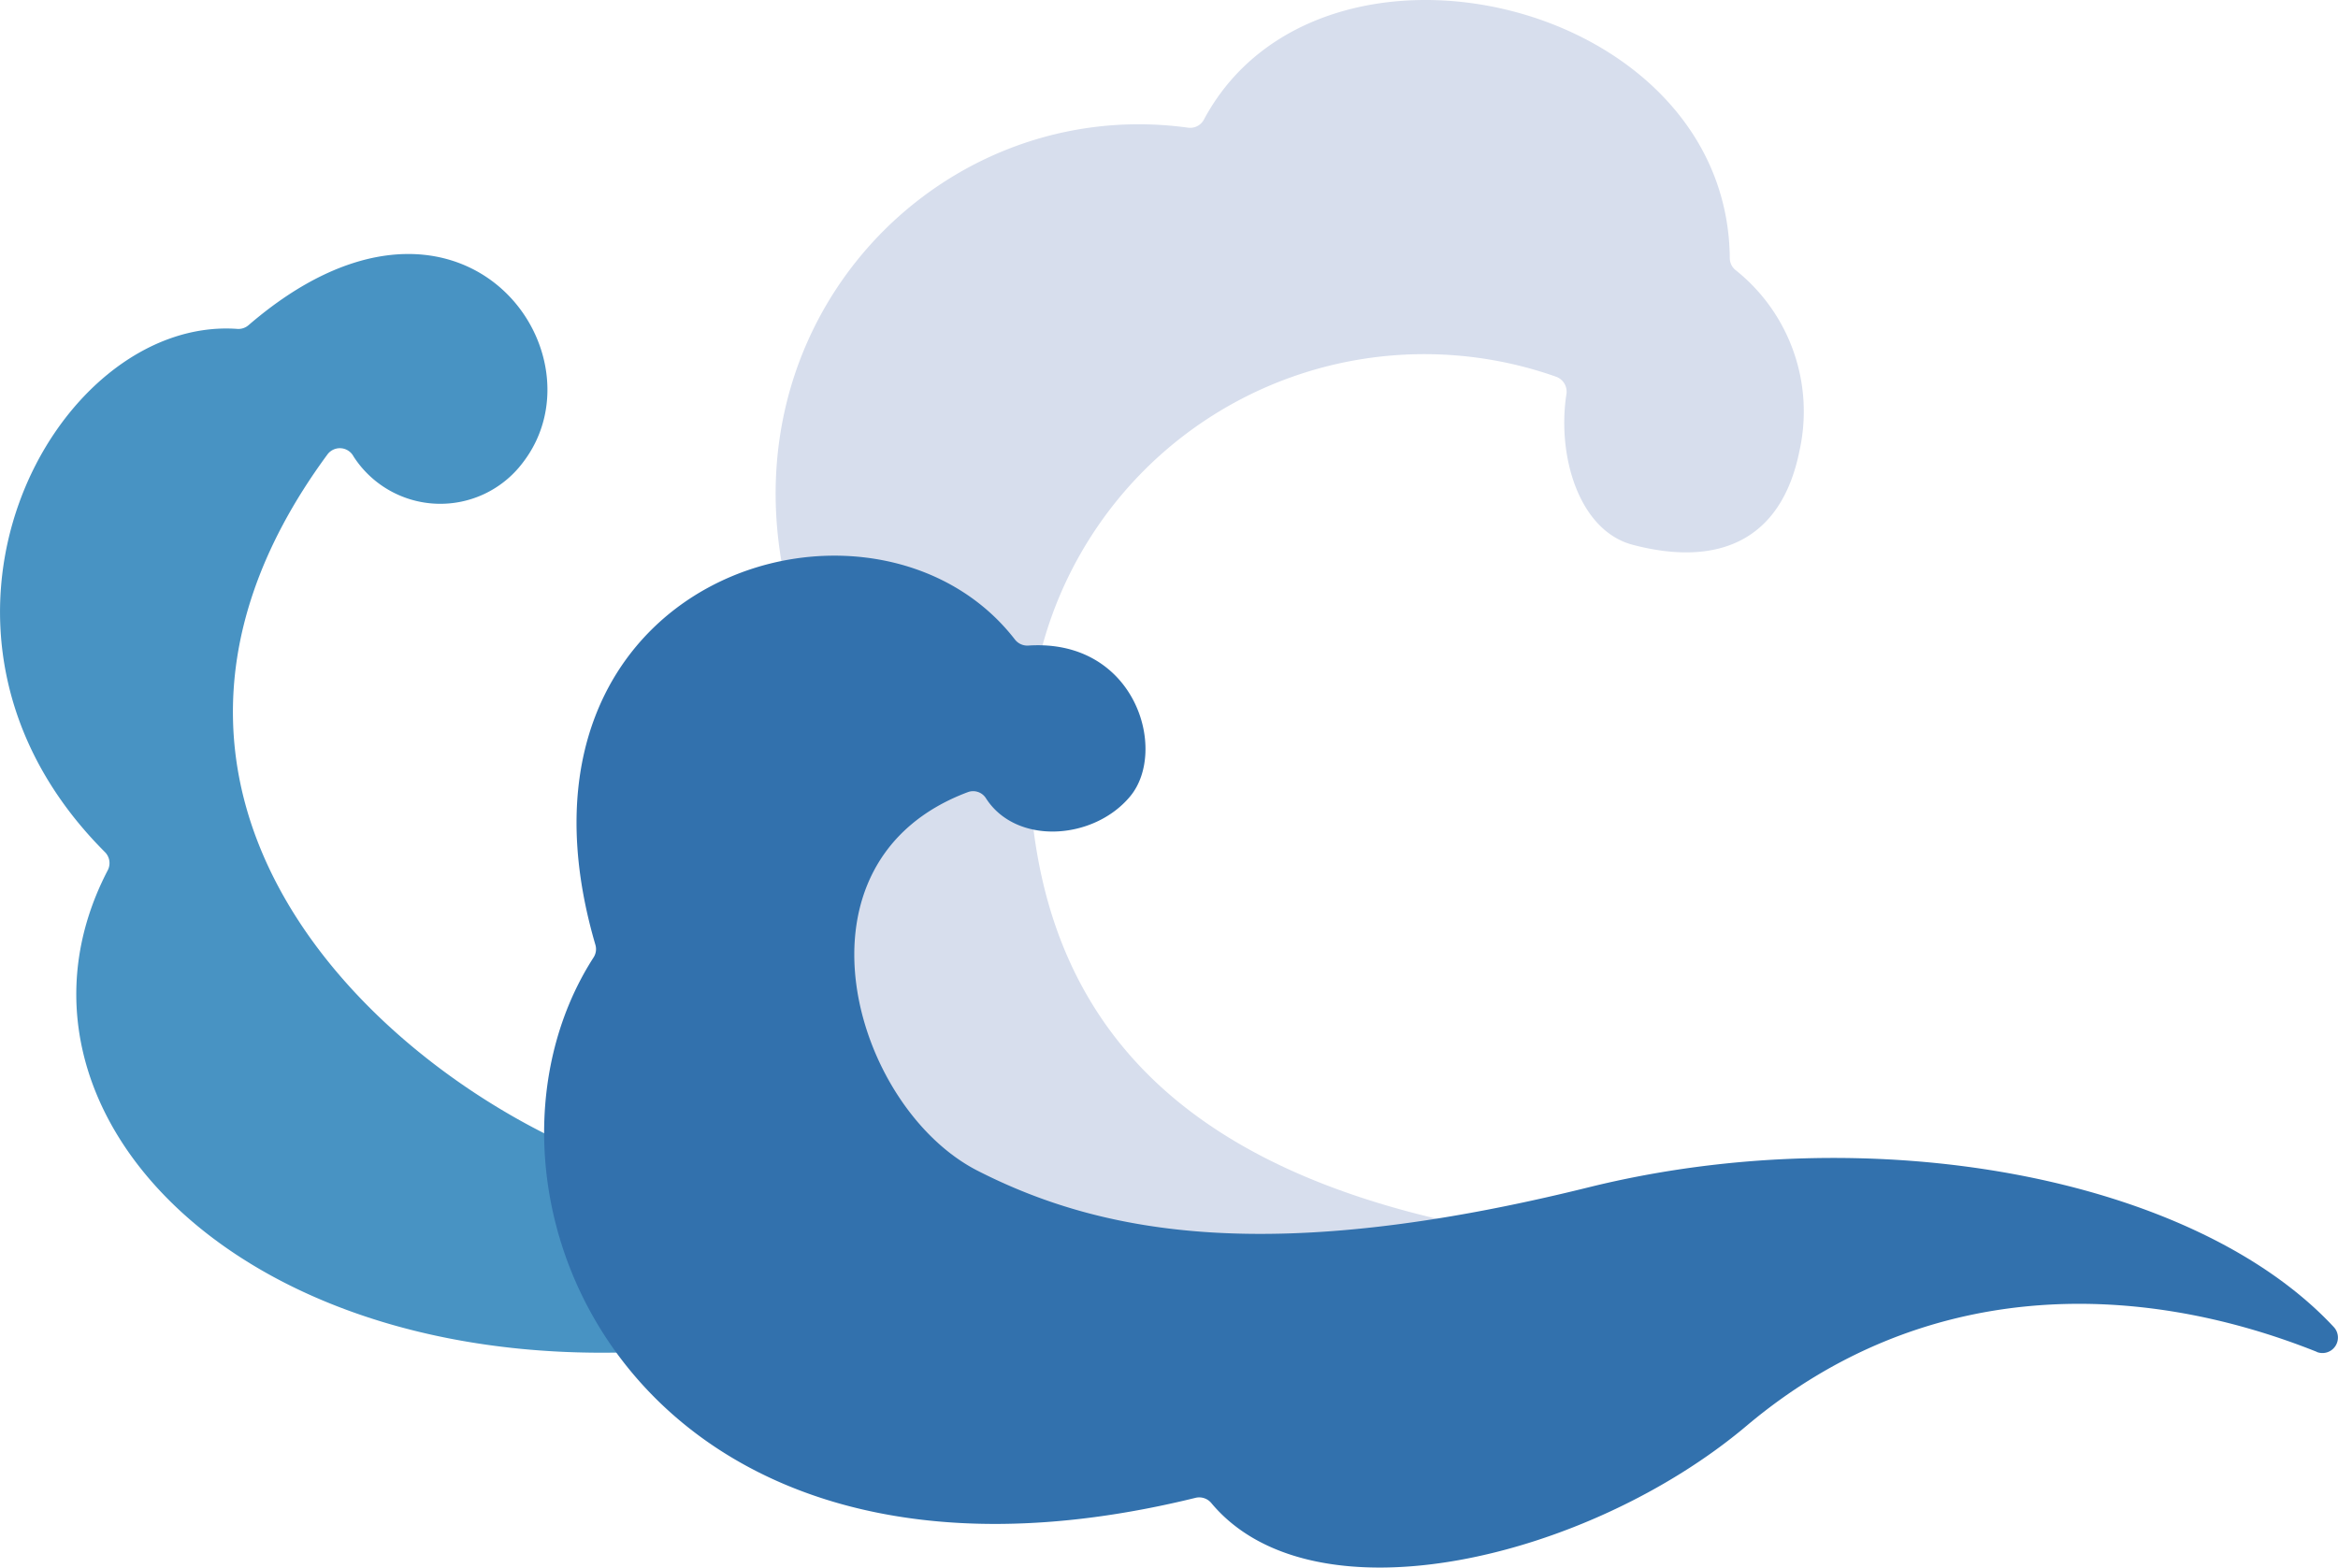<svg xmlns="http://www.w3.org/2000/svg" xmlns:xlink="http://www.w3.org/1999/xlink" width="89.236" height="59.848" viewBox="0 0 89.236 59.848">
  <defs>
    <clipPath id="clip-path">
      <rect id="長方形_16857" data-name="長方形 16857" width="89.236" height="59.848" fill="none"/>
    </clipPath>
  </defs>
  <g id="staff_wave_left1" transform="translate(0 0)">
    <g id="グループ_1872" data-name="グループ 1872" transform="translate(0 0)" clip-path="url(#clip-path)">
      <path id="パス_11020" data-name="パス 11020" d="M25.9,43.534C17.279,41.79,1.872,30.2,12.494,15.763a.59.59,0,0,1,1,.072,3.939,3.939,0,0,0,6.453.245c3.3-4.253-2.463-12.155-10.466-5.253a.587.587,0,0,1-.423.138c-7-.5-13.507,11.514-5.054,19.972a.594.594,0,0,1,.106.7c-4.778,9.184,5.2,19.617,21.656,18.3a.6.6,0,0,0,.548-.591c0-1.2.014-4.04.066-5.2a.584.584,0,0,0-.479-.6" transform="translate(0 1.591)" fill="#4893c3"/>
      <path id="パス_11021" data-name="パス 11021" d="M53.269,48.285a.592.592,0,0,0-.03-1.162c-12-1.965-18.251-7.483-18.572-17.644a15.11,15.11,0,0,1,20.108-15.1.606.606,0,0,1,.4.679c-.361,2.352.483,5.2,2.531,5.74,3.223.848,5.671-.116,6.366-3.589a6.9,6.9,0,0,0-2.428-6.889.59.59,0,0,1-.232-.467c-.083-9.93-15.665-13.521-20.07-5.29a.593.593,0,0,1-.6.312C30.694,3.489,21.813,13.362,26.1,24.652a.578.578,0,0,1-.09.568c-6.816,8.55-.427,29.089,27.264,23.064" transform="translate(4.61 0)" fill="#d7deed"/>
      <path id="パス_11022" data-name="パス 11022" d="M85.02,48.133a.591.591,0,0,0,.645-.956c-5.347-5.741-17.6-8.017-28.452-5.327-11.971,2.966-18.455,1.839-23.306-.636-4.765-2.431-7.472-11.8-.368-14.456a.578.578,0,0,1,.682.231c1.153,1.811,4.124,1.611,5.514-.075,1.445-1.755.195-6.017-3.888-5.749a.6.6,0,0,1-.517-.231c-5.335-6.9-20.15-2.479-16.012,11.655a.582.582,0,0,1-.068.479C13.511,41.98,20.764,58.983,42.226,53.7a.6.6,0,0,1,.6.2c3.908,4.685,14.42,2.117,20.425-2.945,6.731-5.674,14.86-5.585,21.77-2.827" transform="translate(3.407 3.48)" fill="#3271ad"/>
    </g>
  </g>
</svg>
